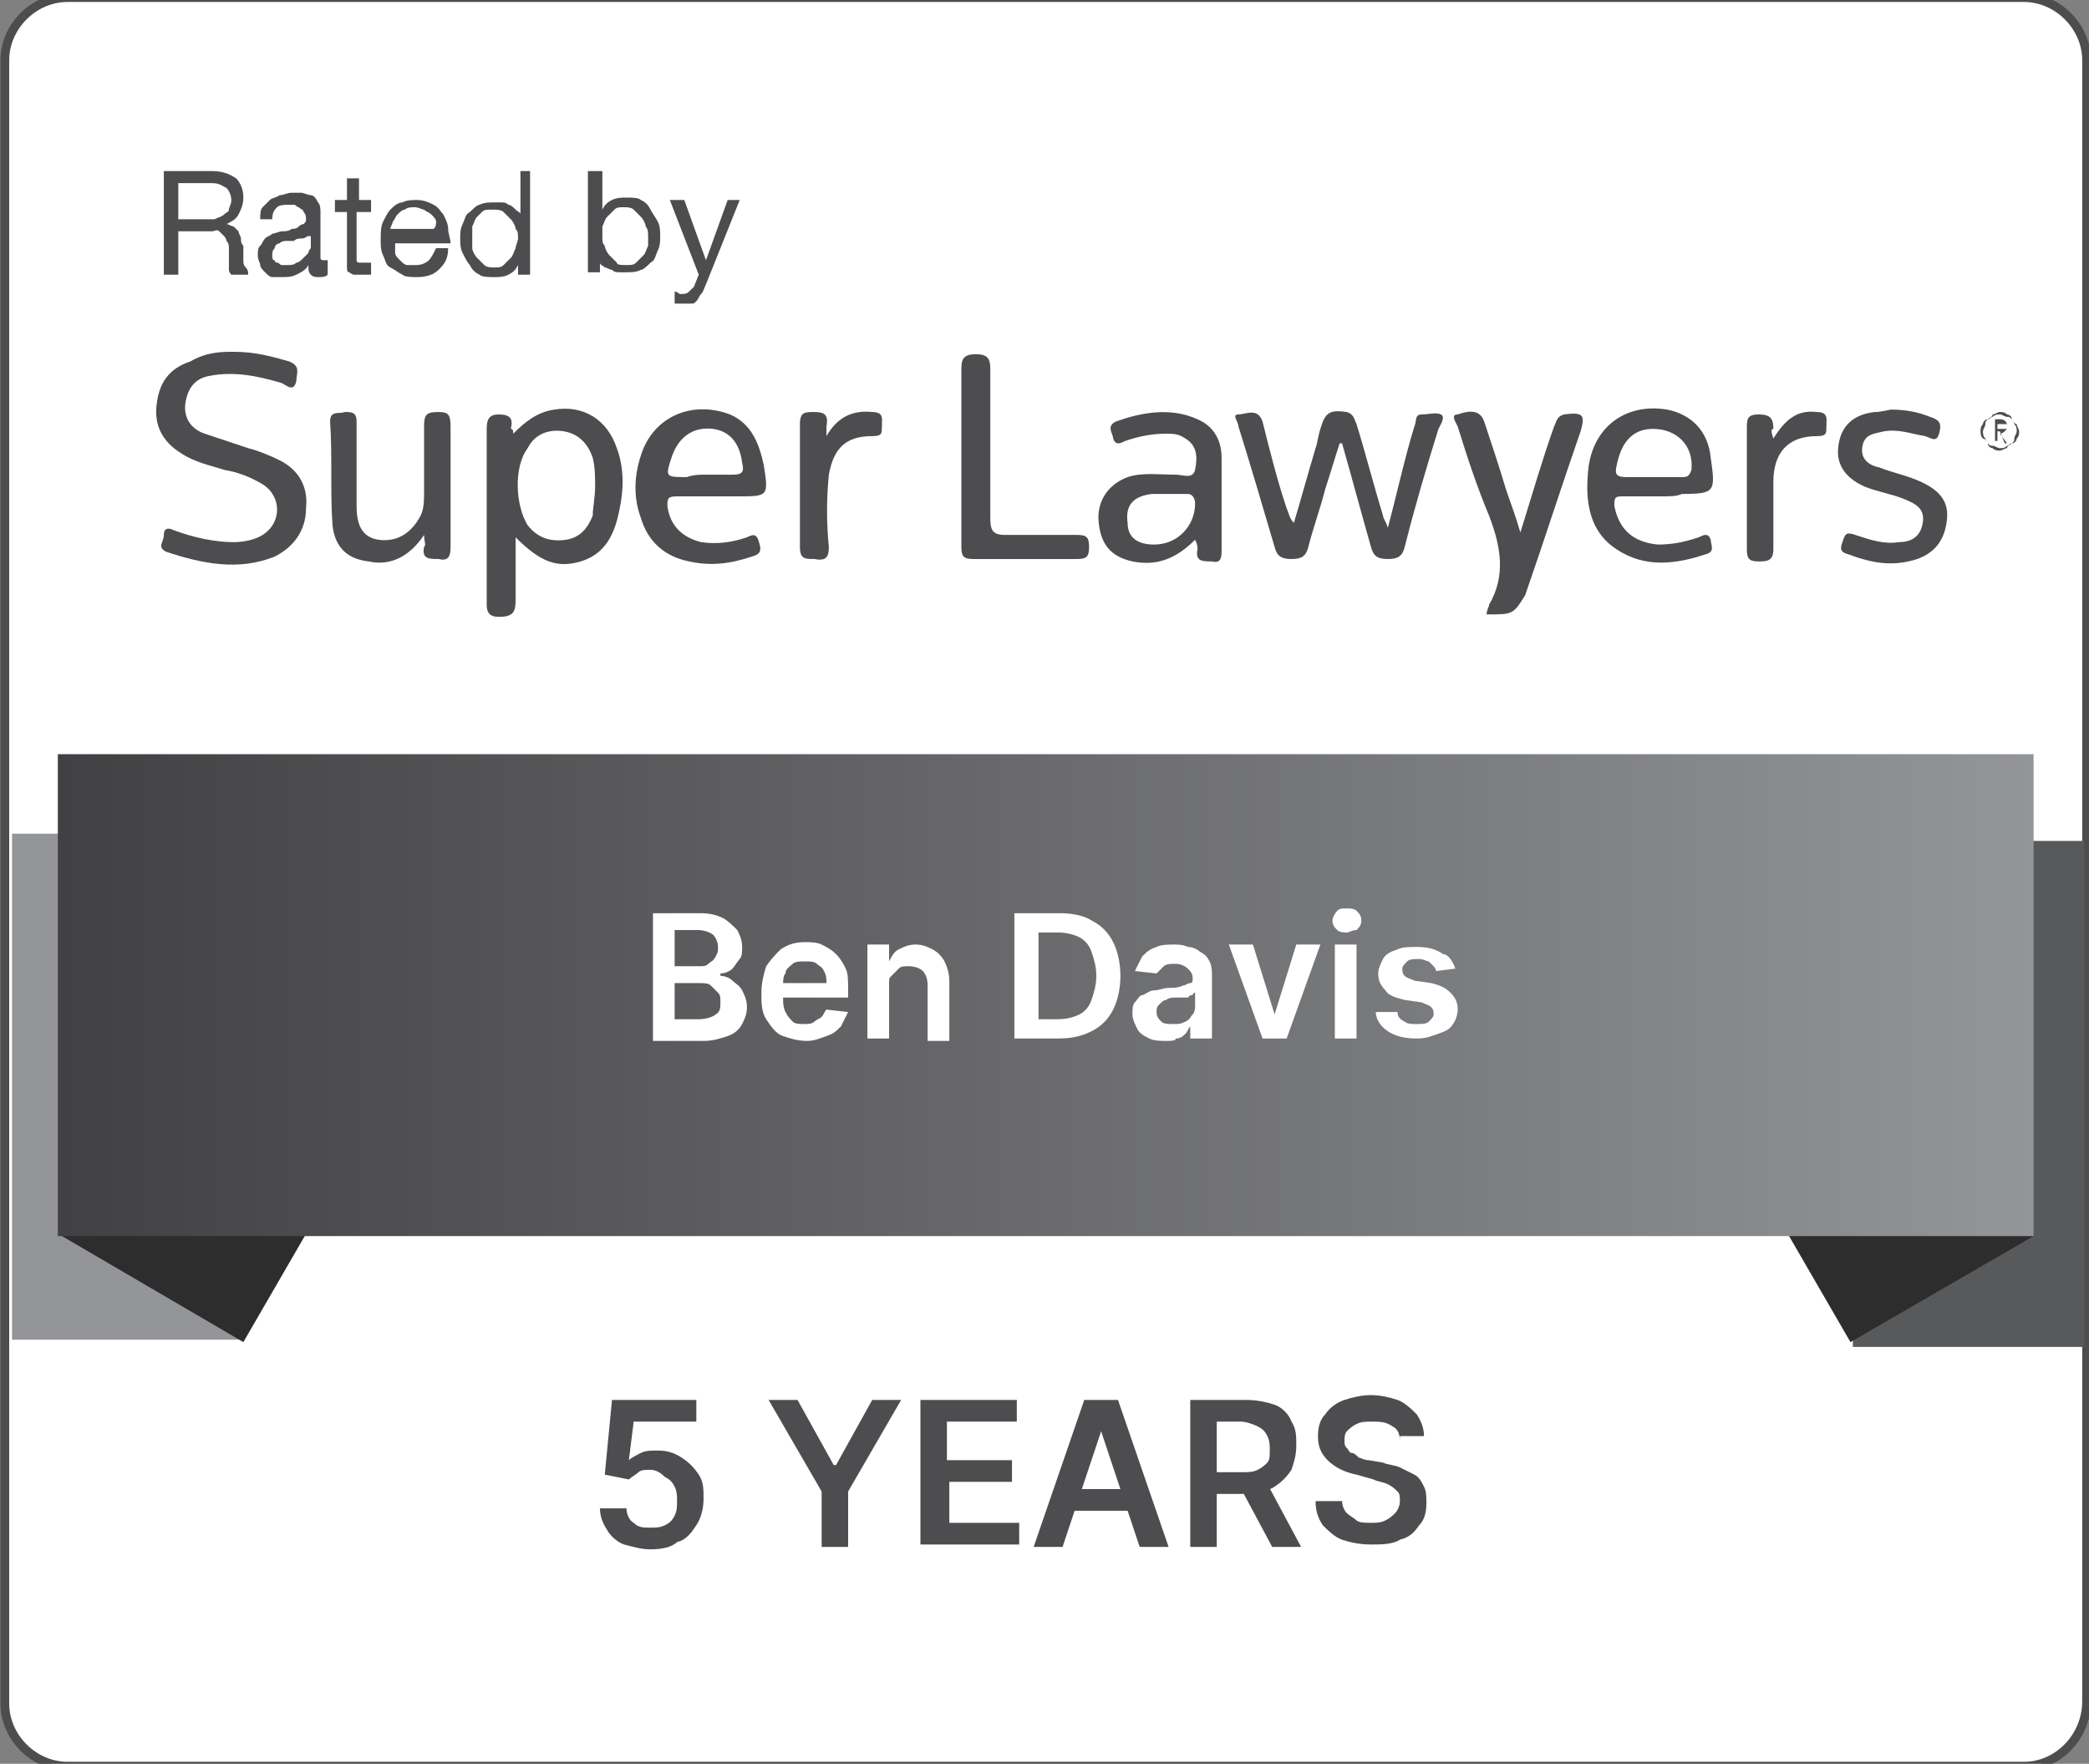 <?xml version="1.0" encoding="UTF-8"?> <svg xmlns="http://www.w3.org/2000/svg" xmlns:xlink="http://www.w3.org/1999/xlink" version="1.1" id="DK-03" x="0px" y="0px" viewBox="0 0 86.7 73.2" style="enable-background:new 0 0 86.7 73.2;" xml:space="preserve"><rect x="0" y="0" width="86.7" height="73.2" fill="#808080" stroke="none"/> <style type="text/css"> .st0{fill:#FFFFFF;stroke:#4D4D4D;stroke-width:0.364;stroke-miterlimit:10;enable-background:new ;} .st1{fill:#58595B;enable-background:new ;} .st2{fill:#2D2D2D;enable-background:new ;} .st3{fill:#939598;enable-background:new ;} .st4{fill:url(#SVGID_1_);enable-background:new ;} .st5{fill:#4D4D4F;} .st6{fill:#FFFFFF;} .st7{fill:url(#SVGID_00000078018487369160746490000004213013714592655510_);enable-background:new ;} .st8{clip-path:url(#SVGID_00000104668541416262872420000007509784012623360957_);} .st9{fill:none;stroke:#4D4D4F;stroke-width:0.485;stroke-miterlimit:10;} .st10{fill:url(#SVGID_00000028293594532742742050000008497192092879874232_);enable-background:new ;} </style> <g> <path class="st0" d="M84,73.3H2.8c-1.4,0-2.6-1.2-2.6-2.6V2.5c0-1.4,1.2-2.6,2.6-2.6H84c1.4,0,2.6,1.2,2.6,2.6v68.1 C86.6,72.1,85.4,73.3,84,73.3z"></path> <g> <rect x="76.9" y="34.9" class="st1" width="9.6" height="21"></rect> <polygon class="st2" points="76.8,55.7 84.4,51.3 81,45.6 73.5,50 "></polygon> <rect x="0.5" y="34.6" class="st3" width="9.6" height="21"></rect> <polygon class="st2" points="10.1,55.7 2.4,51.2 5.7,45.6 13.4,50 "></polygon> <linearGradient id="SVGID_1_" gradientUnits="userSpaceOnUse" x1="2.364" y1="41.312" x2="84.4" y2="41.312"> <stop offset="0" style="stop-color:#414042"></stop> <stop offset="1" style="stop-color:#939598"></stop> </linearGradient> <rect x="2.4" y="31.3" class="st4" width="82" height="20"></rect> </g> <g> <path class="st5" d="M27,64.3c-0.4,0-0.7-0.1-1.1-0.2c-0.3-0.1-0.6-0.4-0.7-0.6c-0.2-0.3-0.3-0.6-0.3-0.9H26 c0,0.2,0.1,0.5,0.3,0.6c0.2,0.2,0.4,0.2,0.7,0.2c0.2,0,0.4,0,0.6-0.1c0.2-0.1,0.3-0.2,0.4-0.4c0.1-0.2,0.1-0.4,0.1-0.6 c0-0.2,0-0.4-0.1-0.6c-0.1-0.2-0.2-0.3-0.4-0.4C27.4,61.1,27.2,61,27,61c-0.2,0-0.4,0-0.5,0.1s-0.3,0.2-0.4,0.3l-1-0.2l0.3-3.1 h3.5V59h-2.6l-0.2,1.6h0c0.1-0.1,0.3-0.2,0.5-0.3c0.2-0.1,0.4-0.1,0.7-0.1c0.4,0,0.7,0.1,1,0.3c0.3,0.2,0.5,0.4,0.7,0.7 s0.2,0.6,0.2,1c0,0.4-0.1,0.8-0.3,1.1c-0.2,0.3-0.4,0.6-0.8,0.7C27.9,64.2,27.5,64.3,27,64.3z"></path> <path class="st5" d="M31.9,58.1h1.2l1.5,2.7h0.1l1.5-2.7h1.2l-2.2,3.8v2.3h-1.1v-2.3L31.9,58.1z"></path> <path class="st5" d="M38.2,64.2v-6.1h4V59h-2.9v1.6H42v0.9h-2.6v1.7h2.9v0.9H38.2z"></path> <path class="st5" d="M44.1,64.2h-1.2l2.1-6.1h1.4l2.1,6.1h-1.2l-1.6-4.8h0L44.1,64.2z M44.1,61.8h3.2v0.9h-3.2V61.8z"></path> <path class="st5" d="M49.4,64.2v-6.1h2.3c0.5,0,0.9,0.1,1.2,0.2s0.6,0.4,0.7,0.7c0.2,0.3,0.2,0.6,0.2,1c0,0.4-0.1,0.7-0.2,1 c-0.2,0.3-0.4,0.5-0.7,0.7S52.1,62,51.6,62H50v-0.9h1.5c0.3,0,0.5,0,0.7-0.1c0.2-0.1,0.3-0.2,0.4-0.3c0.1-0.1,0.1-0.3,0.1-0.5 s0-0.4-0.1-0.6s-0.2-0.3-0.4-0.4C52,59.1,51.7,59,51.5,59h-1v5.2H49.4z M52.5,61.4l1.5,2.8h-1.2l-1.5-2.8H52.5z"></path> <path class="st5" d="M58.1,59.8c0-0.3-0.1-0.5-0.3-0.6C57.5,59,57.3,59,56.9,59c-0.2,0-0.4,0-0.6,0.1c-0.2,0.1-0.3,0.2-0.4,0.3 c-0.1,0.1-0.1,0.3-0.1,0.4c0,0.1,0,0.2,0.1,0.3c0.1,0.1,0.1,0.2,0.2,0.2s0.2,0.1,0.3,0.2c0.1,0,0.2,0.1,0.4,0.1l0.6,0.1 c0.2,0.1,0.5,0.1,0.7,0.2c0.2,0.1,0.4,0.2,0.6,0.3c0.2,0.1,0.3,0.3,0.4,0.5c0.1,0.2,0.1,0.4,0.1,0.7c0,0.4-0.1,0.7-0.3,0.9 c-0.2,0.3-0.4,0.5-0.8,0.6c-0.3,0.2-0.8,0.2-1.2,0.2c-0.5,0-0.9-0.1-1.2-0.2c-0.3-0.1-0.6-0.4-0.8-0.6c-0.2-0.3-0.3-0.6-0.3-1h1.1 c0,0.2,0.1,0.4,0.2,0.5c0.1,0.1,0.3,0.2,0.4,0.3s0.4,0.1,0.6,0.1c0.2,0,0.4,0,0.6-0.1c0.2-0.1,0.3-0.2,0.4-0.3 c0.1-0.1,0.2-0.3,0.2-0.5c0-0.2,0-0.3-0.1-0.4s-0.2-0.2-0.4-0.3c-0.2-0.1-0.4-0.1-0.6-0.2l-0.7-0.2c-0.5-0.1-0.9-0.3-1.2-0.6 c-0.3-0.3-0.4-0.6-0.4-1c0-0.4,0.1-0.7,0.3-0.9c0.2-0.3,0.5-0.5,0.8-0.6c0.3-0.1,0.7-0.2,1.1-0.2c0.4,0,0.8,0.1,1.1,0.2 s0.6,0.4,0.8,0.6c0.2,0.3,0.3,0.6,0.3,0.9H58.1z"></path> </g> <g> <g> <g> <path class="st5" d="M21.3,18c0.5-0.5,1-0.9,1.7-1c1.2-0.2,2.2,0.4,2.6,1.6c0.3,0.8,0.3,1.7,0.1,2.6c-0.2,1-0.6,1.8-1.6,2.1 c-1,0.3-1.7,0-2.7-1c0,0.9,0,1.8,0,2.6c0,0.5-0.1,0.7-0.7,0.7c-0.4,0-0.5-0.2-0.5-0.5c0-2.4,0-4.9,0-7.3c0-0.4,0.1-0.6,0.5-0.6 c0.5,0,0.6,0.2,0.5,0.6C21.3,17.8,21.3,17.9,21.3,18z M24.7,20.2c0-0.4,0-0.8-0.1-1.2c-0.2-0.6-0.6-1-1.2-1.1 c-0.6-0.1-1.2,0.1-1.5,0.7c-0.6,0.8-0.5,2.4,0,3.2c0.4,0.5,0.9,0.7,1.6,0.6c0.6-0.1,0.9-0.5,1.1-1 C24.6,21.1,24.7,20.6,24.7,20.2z"></path> <path class="st5" d="M9.7,14.6c0.9,0,1.6,0.2,2.3,0.4c0.5,0.2,0.3,0.5,0.3,0.8c-0.1,0.5-0.4,0.2-0.6,0.1c-1-0.3-2-0.5-3-0.3 c-0.6,0.1-0.9,0.5-1,1.1c-0.1,0.6,0.2,1.1,0.8,1.3c0.6,0.2,1.2,0.4,1.8,0.6c0.4,0.1,0.9,0.3,1.3,0.5c0.8,0.4,1.2,1.1,1.1,2 c0,0.9-0.5,1.6-1.3,2c-1.5,0.6-3,0.3-4.5-0.2c-0.4-0.2-0.1-0.4-0.1-0.7c0-0.3,0.2-0.3,0.4-0.2c0.8,0.3,1.7,0.5,2.5,0.5 c0.4,0,0.9-0.1,1.2-0.3c0.8-0.5,0.8-1.6,0-2.1c-0.5-0.3-1-0.5-1.6-0.6c-0.6-0.2-1.2-0.3-1.8-0.7c-0.8-0.5-1.1-1.2-1-2 c0.1-0.9,0.5-1.5,1.4-1.8C8.6,14.6,9.2,14.6,9.7,14.6z"></path> <path class="st5" d="M29.8,20.6c-0.6,0-1.1,0-1.7,0c-0.4,0-0.4,0.1-0.4,0.4c0.1,0.8,0.6,1.3,1.4,1.5c0.7,0.1,1.3,0,1.9-0.2 c0.2-0.1,0.4-0.2,0.5,0.2c0.1,0.3,0.1,0.5-0.3,0.6c-0.9,0.3-1.7,0.4-2.6,0.2c-1-0.2-1.7-0.8-2-1.8c-0.3-0.8-0.3-1.7,0-2.6 c0.5-1.6,2.1-2.3,3.7-1.7c0.9,0.4,1.2,1.2,1.4,2.1c0.2,1.3,0.2,1.3-1.1,1.3C30.5,20.6,30.2,20.6,29.8,20.6z M29.3,19.7 c0.4,0,0.7,0,1.1,0c0.4,0,0.5-0.1,0.4-0.5c-0.1-0.8-0.5-1.3-1.2-1.4c-0.8-0.1-1.4,0.3-1.7,1.1c-0.3,0.9-0.3,0.9,0.6,0.9 C28.8,19.7,29,19.7,29.3,19.7z"></path> <path class="st5" d="M17.6,22.2c-0.6,0.9-1.4,1.3-2.3,1.1c-0.9-0.1-1.4-0.6-1.5-1.5c-0.1-1.4,0-2.9-0.1-4.3 c0-0.5,0.4-0.3,0.6-0.4c0.3,0,0.5,0,0.5,0.4c0,1.2,0,2.3,0,3.5c0,0.9,0.3,1.3,0.9,1.4c0.7,0.1,1.3-0.2,1.7-0.9 c0.2-0.3,0.2-0.7,0.2-1.1c0-0.9,0-1.8,0-2.7c0-0.5,0.1-0.6,0.6-0.6c0.4,0,0.5,0.1,0.5,0.6c0,1.7,0,3.3,0,5 c0,0.4-0.1,0.6-0.5,0.5c-0.4,0-0.7,0-0.6-0.5C17.7,22.6,17.6,22.5,17.6,22.2z"></path> <path class="st5" d="M34.3,18.1c0.4-0.7,1-1.1,1.9-1c0.5,0,0.4,0.3,0.4,0.6c0,0.3,0,0.4-0.4,0.4c-1.1,0-1.6,0.5-1.8,1.6 c-0.1,1-0.1,2,0,3c0,0.4-0.1,0.6-0.6,0.5c-0.4,0-0.6,0-0.6-0.5c0-1.7,0-3.4,0-5.1c0-0.5,0.2-0.5,0.6-0.5c0.4,0,0.6,0.1,0.5,0.6 C34.3,17.8,34.3,18,34.3,18.1z"></path> </g> <g> <path class="st5" d="M55.6,18.4c-0.2,0.6-0.4,1.3-0.6,1.9c-0.2,0.8-0.5,1.6-0.7,2.4c-0.1,0.4-0.3,0.5-0.7,0.5 c-0.4,0-0.6-0.1-0.7-0.5c-0.5-1.7-1-3.4-1.5-5c0-0.2-0.3-0.5,0-0.5c0.3,0,0.8-0.3,1,0.3c0.3,1.2,0.6,2.4,1,3.6 c0.1,0.2,0.1,0.4,0.3,0.6c0.3-1,0.6-2.1,0.9-3.1c0.1-0.3,0.1-0.5,0.2-0.8c0.2-0.7,0.4-0.8,1.1-0.7c0.3,0.1,0.3,0.3,0.4,0.5 c0.4,1.3,0.7,2.5,1.1,3.8c0,0.1,0.1,0.2,0.2,0.5c0.4-1.5,0.7-2.9,1.1-4.2c0.1-0.2,0-0.5,0.3-0.5c0.3,0,0.6-0.1,0.8,0 c0.2,0.1,0,0.4-0.1,0.6c-0.5,1.6-1,3.3-1.4,4.9c-0.1,0.4-0.3,0.5-0.7,0.5c-0.4,0-0.6-0.1-0.7-0.5c-0.4-1.4-0.8-2.9-1.2-4.3 C55.7,18.4,55.6,18.4,55.6,18.4z"></path> <path class="st5" d="M49.6,22.4c-0.8,0.8-1.6,1.1-2.6,0.9c-0.9-0.2-1.3-0.7-1.4-1.6c-0.1-0.9,0.4-1.6,1.2-1.9 c0.6-0.2,1.3-0.1,2-0.1c0.3,0,0.7,0.2,0.8-0.2c0.1-0.5,0.1-1-0.4-1.3C48.9,18,48.7,18,48.4,18c-0.6,0-1.1,0.1-1.7,0.3 c-0.2,0.1-0.4,0.2-0.5-0.1c0-0.2-0.3-0.5,0.1-0.7c1.1-0.4,2.3-0.6,3.4-0.1c0.7,0.3,1,0.9,1,1.6c0,1.3,0,2.5,0,3.8 c0,0.3,0,0.6-0.4,0.5c-0.4,0-0.7,0-0.6-0.5C49.7,22.7,49.7,22.6,49.6,22.4z M47.9,22.6c1,0,1.7-0.8,1.7-1.7 c0-0.2-0.1-0.4-0.3-0.4c-0.5,0-1,0-1.5,0c-0.8,0.1-1.1,0.5-1,1.2C46.8,22.3,47.2,22.6,47.9,22.6z"></path> <path class="st5" d="M69,20.6c-0.6,0-1.1,0-1.7,0C67,20.6,67,20.7,67,21c0.2,1,0.8,1.5,1.8,1.6c0.6,0,1.1-0.1,1.7-0.3 c0.2-0.1,0.4-0.2,0.5,0.1c0,0.2,0.2,0.5-0.2,0.6c-1.2,0.4-2.5,0.6-3.7-0.2c-1.1-0.7-1.3-1.9-1.2-3.1c0.1-1.9,1.5-3,3.3-2.7 c1,0.2,1.7,0.9,1.8,2c0.2,1.4,0.2,1.5-1.2,1.5C69.6,20.6,69.3,20.6,69,20.6z M68.6,19.8c0.4,0,0.8,0,1.2,0c0.2,0,0.3,0,0.4-0.3 c0.1-1-0.6-1.7-1.6-1.7c-0.8,0-1.3,0.5-1.5,1.5c-0.1,0.4,0,0.5,0.4,0.5C67.8,19.8,68.2,19.8,68.6,19.8z"></path> <path class="st5" d="M61.7,25.5c0-0.2,0.1-0.3,0.1-0.4c0.7-1.2,0.5-2.4,0-3.7c-0.5-1.2-0.9-2.4-1.3-3.7c-0.1-0.2-0.3-0.5,0-0.5 c0.3-0.1,0.9-0.3,1.1,0.3c0.3,0.9,0.6,1.8,0.9,2.8c0.2,0.6,0.4,1.1,0.6,1.8c0.5-1.6,0.9-3,1.4-4.4c0.1-0.2,0.1-0.4,0.4-0.5 c0.8-0.1,0.9,0,0.7,0.7c-0.8,2.3-1.5,4.5-2.3,6.8C62.8,25.5,62.8,25.5,61.7,25.5z"></path> <path class="st5" d="M39.9,19c0-1.2,0-2.4,0-3.6c0-0.4,0-0.7,0.6-0.7c0.5,0,0.6,0.2,0.6,0.6c0,2.1,0,4.2,0,6.2 c0,0.5,0.1,0.7,0.6,0.7c1,0,2,0,3,0c0.4,0,0.5,0.1,0.5,0.5c0,0.4-0.1,0.5-0.5,0.5c-1.4,0-2.8,0-4.3,0c-0.4,0-0.5-0.1-0.5-0.5 C39.9,21.5,39.9,20.2,39.9,19z"></path> <path class="st5" d="M78.5,17c0.6,0,1.1,0.1,1.6,0.3c0.3,0.1,0.5,0.2,0.4,0.6c-0.1,0.5-0.3,0.3-0.6,0.2 c-0.6-0.1-1.1-0.3-1.7-0.2c-0.4,0.1-0.8,0.1-0.9,0.6c-0.1,0.5,0.2,0.8,0.7,0.9c0.5,0.2,1,0.3,1.5,0.5c1,0.4,1.4,0.9,1.3,1.7 c-0.1,0.9-0.6,1.5-1.6,1.7c-0.9,0.2-1.7,0-2.5-0.3c-0.4-0.1-0.3-0.3-0.2-0.6c0.1-0.3,0.2-0.3,0.5-0.2c0.6,0.2,1.2,0.4,1.8,0.3 c0.5,0,0.9-0.2,1-0.8c0.1-0.6-0.3-0.8-0.8-1c-0.5-0.2-1.1-0.3-1.6-0.5c-0.9-0.4-1.2-1-1.1-1.7c0.1-0.8,0.6-1.3,1.5-1.4 C78.1,17.1,78.4,17,78.5,17z"></path> <path class="st5" d="M73.6,18.2c0.5-0.8,1-1.2,1.8-1.1c0.5,0,0.4,0.3,0.4,0.6c0,0.3,0,0.4-0.4,0.4c-1.2,0-1.8,0.7-1.8,1.9 c0,0.9,0,1.9,0,2.8c0,0.5-0.3,0.5-0.6,0.5c-0.4,0-0.5-0.1-0.5-0.5c0-1.7,0-3.3,0-5c0-0.4,0-0.6,0.5-0.6c0.5,0,0.6,0.2,0.6,0.6 C73.5,17.8,73.5,17.9,73.6,18.2z"></path> <g> <path class="st5" d="M82.2,17.9c0-0.1,0-0.2,0.1-0.3c0-0.1,0.1-0.2,0.2-0.2c0.1-0.1,0.2-0.1,0.2-0.2c0.1,0,0.2-0.1,0.3-0.1 c0.1,0,0.2,0,0.3,0.1c0.1,0,0.2,0.1,0.2,0.2c0.1,0.1,0.1,0.2,0.2,0.2c0,0.1,0.1,0.2,0.1,0.3c0,0.1,0,0.2-0.1,0.3 c0,0.1-0.1,0.2-0.2,0.2c-0.1,0.1-0.2,0.1-0.2,0.2c-0.1,0-0.2,0.1-0.3,0.1c-0.1,0-0.2,0-0.3-0.1c-0.1,0-0.2-0.1-0.2-0.2 c-0.1-0.1-0.1-0.2-0.2-0.2C82.2,18.1,82.2,18,82.2,17.9z M82.3,17.9c0,0.1,0,0.2,0.1,0.3c0,0.1,0.1,0.2,0.1,0.2 c0.1,0.1,0.1,0.1,0.2,0.1c0.1,0,0.2,0.1,0.3,0.1c0.1,0,0.2,0,0.3-0.1c0.1,0,0.1-0.1,0.2-0.1c0.1-0.1,0.1-0.1,0.1-0.2 c0-0.1,0.1-0.2,0.1-0.3c0-0.1,0-0.2-0.1-0.3c0-0.1-0.1-0.2-0.1-0.2c-0.1-0.1-0.1-0.1-0.2-0.1c-0.1,0-0.2-0.1-0.3-0.1 c-0.1,0-0.2,0-0.3,0.1c-0.1,0-0.1,0.1-0.2,0.1c-0.1,0.1-0.1,0.1-0.1,0.2C82.4,17.7,82.3,17.8,82.3,17.9z M82.7,17.4H83 c0.2,0,0.3,0.1,0.3,0.3c0,0.1,0,0.1-0.1,0.2c0,0-0.1,0.1-0.2,0.1l0.3,0.4h-0.1L83,17.9h-0.1v0.4h-0.1V17.4z M82.8,17.8H83 c0,0,0.1,0,0.1,0c0,0,0.1,0,0.1,0c0,0,0,0,0.1,0c0,0,0,0,0-0.1c0,0,0-0.1,0-0.1c0,0,0,0,0,0c0,0,0,0-0.1,0c0,0,0,0-0.1,0h-0.2 V17.8z"></path> </g> </g> </g> </g> <g> <g> <path class="st5" d="M8.8,7.1c0.4,0,0.7,0.1,1,0.3c0.2,0.2,0.3,0.5,0.3,0.8c0,0.3-0.1,0.5-0.2,0.7S9.6,9.2,9.4,9.3v0 c0.1,0,0.2,0.1,0.3,0.1c0.1,0.1,0.1,0.1,0.2,0.2c0,0.1,0.1,0.2,0.1,0.3c0,0.1,0,0.2,0.1,0.3c0,0.1,0,0.2,0,0.3c0,0.1,0,0.2,0,0.3 c0,0.1,0,0.2,0.1,0.3s0.1,0.2,0.1,0.3H9.6c0,0-0.1-0.1-0.1-0.2c0-0.1,0-0.2,0-0.3c0-0.1,0-0.2,0-0.3c0-0.1,0-0.2,0-0.3 c0-0.1,0-0.2-0.1-0.3c0-0.1-0.1-0.2-0.1-0.2C9.2,9.7,9.2,9.7,9.1,9.6S8.9,9.6,8.8,9.6H7.4v1.8H6.8V7.1H8.8z M8.9,9.1 C9.1,9,9.2,9,9.3,8.9c0.1-0.1,0.2-0.1,0.2-0.2s0.1-0.2,0.1-0.4c0-0.2-0.1-0.4-0.2-0.5C9.2,7.7,9.1,7.6,8.8,7.6H7.4v1.5h1.2 C8.7,9.1,8.8,9.1,8.9,9.1z"></path> <path class="st5" d="M13.6,11.4c-0.1,0.1-0.2,0.1-0.4,0.1c-0.1,0-0.2,0-0.3-0.1c-0.1-0.1-0.1-0.2-0.1-0.4 c-0.1,0.2-0.3,0.3-0.5,0.4s-0.4,0.1-0.6,0.1c-0.1,0-0.3,0-0.4,0c-0.1,0-0.2-0.1-0.3-0.2c-0.1-0.1-0.2-0.2-0.2-0.3 s-0.1-0.2-0.1-0.4c0-0.2,0-0.3,0.1-0.4c0.1-0.1,0.1-0.2,0.2-0.3c0.1-0.1,0.2-0.1,0.3-0.2c0.1,0,0.3-0.1,0.4-0.1 c0.1,0,0.3,0,0.4-0.1c0.1,0,0.2,0,0.3-0.1s0.2-0.1,0.2-0.1c0.1-0.1,0.1-0.1,0.1-0.2c0-0.1,0-0.2-0.1-0.3c0-0.1-0.1-0.1-0.2-0.2 c-0.1,0-0.1-0.1-0.2-0.1c-0.1,0-0.2,0-0.2,0c-0.2,0-0.4,0-0.5,0.1c-0.1,0.1-0.2,0.2-0.2,0.5h-0.5c0-0.2,0-0.4,0.1-0.5 c0.1-0.1,0.2-0.2,0.3-0.3c0.1-0.1,0.3-0.1,0.4-0.2c0.2,0,0.3-0.1,0.5-0.1c0.1,0,0.3,0,0.4,0c0.1,0,0.3,0.1,0.4,0.1 s0.2,0.1,0.3,0.3c0.1,0.1,0.1,0.3,0.1,0.4v1.6c0,0.1,0,0.2,0,0.3c0,0.1,0.1,0.1,0.1,0.1c0,0,0.1,0,0.2,0V11.4z M12.8,9.8 c-0.1,0-0.1,0.1-0.3,0.1c-0.1,0-0.2,0-0.3,0.1c-0.1,0-0.2,0-0.3,0c-0.1,0-0.2,0-0.3,0.1c-0.1,0-0.2,0.1-0.2,0.2 c-0.1,0.1-0.1,0.2-0.1,0.3c0,0.1,0,0.2,0.1,0.2c0,0.1,0.1,0.1,0.1,0.1c0.1,0,0.1,0.1,0.2,0.1c0.1,0,0.1,0,0.2,0 c0.2,0,0.3,0,0.4-0.1c0.1,0,0.2-0.1,0.3-0.2c0.1-0.1,0.1-0.1,0.2-0.2c0-0.1,0.1-0.2,0.1-0.2V9.8z"></path> <path class="st5" d="M15.4,8.3v0.5h-0.6v1.9c0,0.1,0,0.1,0,0.1c0,0,0,0.1,0.1,0.1c0,0,0.1,0,0.1,0c0.1,0,0.1,0,0.2,0h0.2v0.5H15 c-0.1,0-0.2,0-0.3,0c-0.1,0-0.2-0.1-0.2-0.1c-0.1,0-0.1-0.1-0.1-0.2c0-0.1,0-0.2,0-0.3v-2h-0.5V8.3h0.5V7.4h0.5v0.9H15.4z"></path> <path class="st5" d="M18.2,11.2c-0.2,0.2-0.5,0.3-0.9,0.3c-0.2,0-0.5,0-0.6-0.1c-0.2-0.1-0.3-0.2-0.5-0.3s-0.2-0.3-0.3-0.5 c-0.1-0.2-0.1-0.4-0.1-0.7c0-0.2,0-0.5,0.1-0.7C16,9,16.1,8.8,16.2,8.7c0.1-0.1,0.3-0.3,0.5-0.3c0.2-0.1,0.4-0.1,0.6-0.1 c0.3,0,0.5,0.1,0.7,0.2c0.2,0.1,0.3,0.3,0.4,0.4c0.1,0.2,0.2,0.4,0.2,0.6c0,0.2,0.1,0.4,0.1,0.6h-2.3c0,0.1,0,0.3,0,0.4 c0,0.1,0.1,0.2,0.2,0.3c0.1,0.1,0.2,0.2,0.3,0.2C17,11,17.1,11,17.3,11c0.2,0,0.4-0.1,0.5-0.2c0.1-0.1,0.2-0.3,0.3-0.5h0.5 C18.6,10.8,18.4,11,18.2,11.2z M18.1,9.2c0-0.1-0.1-0.2-0.2-0.3c-0.1-0.1-0.2-0.1-0.3-0.2c-0.1,0-0.2-0.1-0.4-0.1 c-0.1,0-0.3,0-0.4,0.1c-0.1,0-0.2,0.1-0.3,0.2c-0.1,0.1-0.1,0.2-0.2,0.3c0,0.1-0.1,0.2-0.1,0.3h1.8C18.1,9.4,18.1,9.3,18.1,9.2z"></path> <path class="st5" d="M21.5,11.4V11h0c-0.1,0.2-0.2,0.3-0.4,0.4c-0.2,0.1-0.4,0.1-0.6,0.1c-0.2,0-0.5,0-0.6-0.1 c-0.2-0.1-0.3-0.2-0.4-0.4c-0.1-0.1-0.2-0.3-0.3-0.5c-0.1-0.2-0.1-0.4-0.1-0.6s0-0.4,0.1-0.6c0.1-0.2,0.1-0.4,0.3-0.5 c0.1-0.1,0.3-0.3,0.4-0.3c0.2-0.1,0.4-0.1,0.6-0.1c0.1,0,0.2,0,0.3,0c0.1,0,0.2,0,0.3,0.1c0.1,0,0.2,0.1,0.3,0.2 c0.1,0.1,0.2,0.1,0.2,0.2h0V7.1H22v4.3H21.5z M19.6,10.3c0,0.1,0.1,0.3,0.2,0.4c0.1,0.1,0.2,0.2,0.3,0.3s0.3,0.1,0.4,0.1 c0.2,0,0.3,0,0.4-0.1c0.1-0.1,0.2-0.2,0.3-0.3c0.1-0.1,0.1-0.2,0.2-0.4c0-0.1,0.1-0.3,0.1-0.4c0-0.2,0-0.3-0.1-0.4 c0-0.1-0.1-0.3-0.2-0.4c-0.1-0.1-0.2-0.2-0.3-0.3c-0.1-0.1-0.3-0.1-0.5-0.1c-0.2,0-0.3,0-0.4,0.1S19.9,8.9,19.8,9 c-0.1,0.1-0.1,0.2-0.2,0.4c0,0.1,0,0.3,0,0.4C19.6,10,19.6,10.2,19.6,10.3z"></path> <path class="st5" d="M25,7.1v1.6h0c0.1-0.2,0.2-0.3,0.4-0.4c0.2-0.1,0.4-0.1,0.6-0.1c0.2,0,0.5,0,0.6,0.1 c0.2,0.1,0.3,0.2,0.4,0.4c0.1,0.2,0.2,0.3,0.3,0.5c0.1,0.2,0.1,0.4,0.1,0.6c0,0.2,0,0.4-0.1,0.6c-0.1,0.2-0.1,0.4-0.3,0.5 c-0.1,0.1-0.3,0.3-0.4,0.3c-0.2,0.1-0.4,0.1-0.6,0.1c-0.1,0-0.2,0-0.3,0c-0.1,0-0.2,0-0.3-0.1c-0.1,0-0.2-0.1-0.3-0.1 c-0.1-0.1-0.2-0.1-0.2-0.2h0v0.4h-0.5V7.1H25z M26.8,9.4c0-0.1-0.1-0.3-0.2-0.4c-0.1-0.1-0.2-0.2-0.3-0.3 c-0.1-0.1-0.3-0.1-0.4-0.1c-0.2,0-0.3,0-0.4,0.1c-0.1,0.1-0.2,0.2-0.3,0.3c-0.1,0.1-0.1,0.2-0.2,0.4C25,9.6,25,9.7,25,9.8 c0,0.2,0,0.3,0.1,0.4c0,0.1,0.1,0.3,0.2,0.4c0.1,0.1,0.2,0.2,0.3,0.3C25.6,11,25.8,11,26,11s0.3,0,0.4-0.1 c0.1-0.1,0.2-0.2,0.3-0.3c0.1-0.1,0.1-0.2,0.2-0.4c0-0.1,0-0.3,0-0.4C26.9,9.7,26.9,9.5,26.8,9.4z"></path> <path class="st5" d="M29.3,11.8c-0.1,0.2-0.1,0.3-0.2,0.4c-0.1,0.1-0.1,0.2-0.2,0.3c-0.1,0.1-0.1,0.1-0.2,0.1s-0.2,0-0.3,0 c-0.1,0-0.1,0-0.2,0c-0.1,0-0.1,0-0.2,0v-0.5c0,0,0.1,0,0.2,0.1c0.1,0,0.1,0,0.1,0c0.1,0,0.2,0,0.3-0.1c0.1-0.1,0.1-0.1,0.2-0.2 l0.2-0.5l-1.2-3.1h0.6l0.9,2.5h0l0.9-2.5h0.5L29.3,11.8z"></path> </g> </g> <g> <path class="st6" d="M27.1,43.1v-5.2h2c0.4,0,0.7,0.1,0.9,0.2c0.2,0.1,0.4,0.3,0.6,0.5c0.1,0.2,0.2,0.4,0.2,0.7 c0,0.2,0,0.4-0.1,0.5c-0.1,0.1-0.2,0.3-0.3,0.4c-0.1,0.1-0.3,0.2-0.5,0.2v0.1c0.2,0,0.4,0.1,0.5,0.2s0.3,0.2,0.4,0.4 c0.1,0.2,0.2,0.4,0.2,0.7c0,0.3-0.1,0.5-0.2,0.7c-0.1,0.2-0.3,0.4-0.6,0.5s-0.6,0.2-1,0.2H27.1z M28,40.1H29c0.2,0,0.3,0,0.4-0.1 c0.1-0.1,0.2-0.1,0.3-0.3s0.1-0.2,0.1-0.4c0-0.2-0.1-0.4-0.2-0.5c-0.1-0.1-0.4-0.2-0.6-0.2h-1V40.1z M28,42.3h1 c0.3,0,0.6-0.1,0.7-0.2c0.2-0.1,0.2-0.3,0.2-0.5c0-0.2,0-0.3-0.1-0.4s-0.2-0.2-0.3-0.3c-0.1-0.1-0.3-0.1-0.5-0.1h-1V42.3z"></path> <path class="st6" d="M33.5,43.2c-0.4,0-0.7-0.1-1-0.2s-0.5-0.4-0.7-0.7s-0.2-0.7-0.2-1.1c0-0.4,0.1-0.8,0.2-1.1 c0.2-0.3,0.4-0.5,0.6-0.7c0.3-0.2,0.6-0.3,1-0.3c0.2,0,0.5,0,0.7,0.1c0.2,0.1,0.4,0.2,0.6,0.4c0.2,0.2,0.3,0.4,0.4,0.6 c0.1,0.2,0.1,0.5,0.1,0.9v0.3H32v-0.6h2.3c0-0.2,0-0.3-0.1-0.5S34,40.1,33.9,40s-0.3-0.1-0.5-0.1c-0.2,0-0.4,0-0.5,0.1 c-0.1,0.1-0.3,0.2-0.3,0.4c-0.1,0.1-0.1,0.3-0.1,0.5v0.5c0,0.2,0,0.4,0.1,0.6c0.1,0.2,0.2,0.3,0.3,0.4c0.1,0.1,0.3,0.1,0.5,0.1 c0.1,0,0.3,0,0.4-0.1s0.2-0.1,0.3-0.2c0.1-0.1,0.1-0.2,0.2-0.3l0.9,0.1c-0.1,0.2-0.2,0.4-0.3,0.6c-0.2,0.2-0.3,0.3-0.6,0.4 C34,43.1,33.8,43.2,33.5,43.2z"></path> <path class="st6" d="M36.9,40.8v2.3H36v-3.9h0.9v0.7h0c0.1-0.2,0.2-0.4,0.4-0.5s0.4-0.2,0.7-0.2c0.3,0,0.5,0.1,0.7,0.2 c0.2,0.1,0.4,0.3,0.5,0.5c0.1,0.2,0.2,0.5,0.2,0.8v2.5h-0.9v-2.3c0-0.3-0.1-0.5-0.2-0.6s-0.3-0.2-0.6-0.2c-0.2,0-0.3,0-0.4,0.1 c-0.1,0.1-0.2,0.2-0.3,0.3S36.9,40.6,36.9,40.8z"></path> <path class="st6" d="M43.9,43.1h-1.8v-5.2H44c0.5,0,1,0.1,1.3,0.3c0.4,0.2,0.7,0.5,0.9,0.9c0.2,0.4,0.3,0.9,0.3,1.4 c0,0.5-0.1,1-0.3,1.4c-0.2,0.4-0.5,0.7-0.9,0.9S44.5,43.1,43.9,43.1z M43.1,42.3h0.8c0.4,0,0.7-0.1,0.9-0.2 c0.2-0.1,0.4-0.3,0.5-0.6c0.1-0.3,0.2-0.6,0.2-1s-0.1-0.7-0.2-1c-0.1-0.3-0.3-0.5-0.5-0.6s-0.5-0.2-0.9-0.2h-0.8V42.3z"></path> <path class="st6" d="M48.4,43.2c-0.2,0-0.5,0-0.7-0.1c-0.2-0.1-0.4-0.2-0.5-0.4c-0.1-0.2-0.2-0.4-0.2-0.6c0-0.2,0-0.4,0.1-0.5 c0.1-0.1,0.2-0.3,0.3-0.3s0.3-0.2,0.5-0.2s0.4-0.1,0.6-0.1c0.2,0,0.4,0,0.6-0.1c0.1,0,0.2-0.1,0.3-0.1c0.1,0,0.1-0.1,0.1-0.2v0 c0-0.2-0.1-0.3-0.2-0.4c-0.1-0.1-0.3-0.2-0.5-0.2c-0.2,0-0.4,0-0.5,0.1c-0.1,0.1-0.2,0.2-0.3,0.3l-0.9-0.1 c0.1-0.2,0.2-0.4,0.3-0.6c0.2-0.2,0.3-0.3,0.6-0.4c0.2-0.1,0.5-0.1,0.7-0.1c0.2,0,0.4,0,0.6,0.1c0.2,0,0.4,0.1,0.5,0.2 c0.2,0.1,0.3,0.2,0.4,0.4c0.1,0.2,0.1,0.4,0.1,0.6v2.6h-0.9v-0.5h0c-0.1,0.1-0.1,0.2-0.2,0.3c-0.1,0.1-0.2,0.2-0.4,0.2 C48.8,43.2,48.6,43.2,48.4,43.2z M48.7,42.5c0.2,0,0.3,0,0.5-0.1s0.2-0.2,0.3-0.3c0.1-0.1,0.1-0.3,0.1-0.4v-0.5c0,0-0.1,0-0.1,0.1 c-0.1,0-0.1,0-0.2,0.1c-0.1,0-0.2,0-0.3,0c-0.1,0-0.2,0-0.2,0c-0.1,0-0.3,0-0.4,0.1c-0.1,0-0.2,0.1-0.3,0.2C48,41.8,48,41.9,48,42 c0,0.2,0.1,0.3,0.2,0.4C48.3,42.5,48.5,42.5,48.7,42.5z"></path> <path class="st6" d="M54.8,39.2l-1.4,3.9h-1L51,39.2h1l0.9,2.9h0l0.9-2.9H54.8z"></path> <path class="st6" d="M55.9,38.7c-0.1,0-0.3,0-0.4-0.1c-0.1-0.1-0.2-0.2-0.2-0.4c0-0.1,0.1-0.3,0.2-0.4c0.1-0.1,0.2-0.1,0.4-0.1 c0.1,0,0.3,0,0.4,0.1c0.1,0.1,0.2,0.2,0.2,0.4s-0.1,0.3-0.2,0.4C56.1,38.6,56,38.7,55.9,38.7z M55.4,43.1v-3.9h0.9v3.9H55.4z"></path> <path class="st6" d="M60.4,40.2l-0.8,0.1c0-0.1-0.1-0.2-0.1-0.2c-0.1-0.1-0.1-0.1-0.2-0.2c-0.1,0-0.2-0.1-0.4-0.1 c-0.2,0-0.4,0-0.5,0.1c-0.1,0.1-0.2,0.2-0.2,0.3c0,0.1,0,0.2,0.1,0.3c0.1,0.1,0.2,0.1,0.4,0.2l0.7,0.1c0.4,0.1,0.6,0.2,0.8,0.4 s0.3,0.4,0.3,0.7c0,0.2-0.1,0.5-0.2,0.6c-0.1,0.2-0.3,0.3-0.6,0.4c-0.3,0.1-0.5,0.2-0.9,0.2c-0.5,0-0.9-0.1-1.2-0.3 c-0.3-0.2-0.5-0.5-0.5-0.8L58,42c0,0.2,0.1,0.3,0.3,0.4c0.1,0.1,0.3,0.1,0.5,0.1c0.2,0,0.4,0,0.5-0.1c0.1-0.1,0.2-0.2,0.2-0.3 c0-0.1,0-0.2-0.1-0.3c-0.1-0.1-0.2-0.1-0.4-0.2l-0.7-0.1c-0.4-0.1-0.7-0.2-0.8-0.4c-0.2-0.2-0.3-0.4-0.3-0.7 c0-0.2,0.1-0.4,0.2-0.6s0.3-0.3,0.6-0.4c0.2-0.1,0.5-0.1,0.8-0.1c0.5,0,0.8,0.1,1.1,0.3C60.1,39.6,60.3,39.9,60.4,40.2z"></path> </g> </g> </svg> 